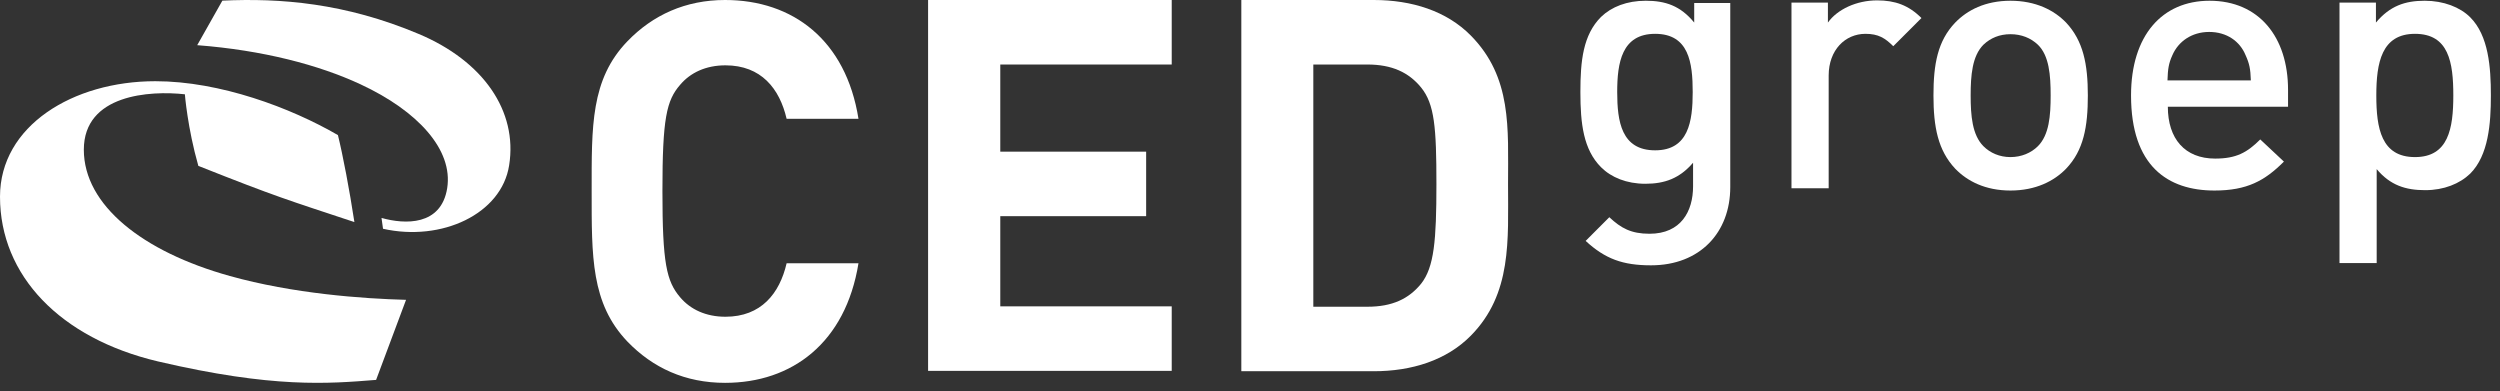 <?xml version="1.0" encoding="UTF-8"?>
<svg width="211px" height="33px" viewBox="0 0 211 33" version="1.1" xmlns="http://www.w3.org/2000/svg" xmlns:xlink="http://www.w3.org/1999/xlink">
    <rect x="0" y="0" width="211" height="33" fill="#333333" stroke="none"/>
    <!-- Generator: Sketch 53 (72520) - https://sketchapp.com -->
    <title>Logo CEDgroep_Liggend_RGB</title>
    <desc>Created with Sketch.</desc>
    <g id="Symbols" stroke="none" stroke-width="1" fill="none" fill-rule="evenodd">
        <g id="Nav-/-Navbar" transform="translate(-163, -68)" fill-rule="nonzero">
            <g id="Logo-CEDgroep_Liggend_RGB" transform="translate(163, 68)">
                <path d="M61.196,32.312 C57.837,32.312 55.1,31.054 52.954,28.829 C49.874,25.604 49.936,21.638 49.936,16.156 C49.936,10.674 49.843,6.707 52.954,3.483 C55.1,1.258 57.868,0 61.196,0 C66.92,0 71.399,3.386 72.456,10.029 L66.391,10.029 C65.8,7.481 64.245,5.514 61.228,5.514 C59.579,5.514 58.273,6.127 57.402,7.159 C56.251,8.481 55.909,9.997 55.909,16.124 C55.909,22.218 56.251,23.734 57.402,25.088 C58.273,26.12 59.579,26.733 61.228,26.733 C64.245,26.733 65.8,24.766 66.391,22.218 L72.456,22.218 C71.368,28.926 66.858,32.312 61.196,32.312 Z" id="Path" fill="white"></path>
                <polygon id="Path" fill="white" points="78.331 31.332 78.331 0 98.893 0 98.893 5.445 84.424 5.445 84.424 12.8 96.735 12.8 96.735 18.245 84.424 18.245 84.424 25.856 98.893 25.856 98.893 31.301 78.331 31.301"></polygon>
                <path d="M121.234,15.539 C121.234,20.283 121.045,22.544 119.943,23.945 C118.904,25.219 117.519,25.888 115.409,25.888 L110.844,25.888 L110.844,5.445 L115.409,5.445 C117.487,5.445 118.904,6.114 119.943,7.387 C121.076,8.788 121.234,10.763 121.234,15.539 Z M127.279,15.539 C127.279,10.826 127.625,6.528 124.13,2.993 C122.084,0.923 119.156,0 115.945,0 L104.768,0 L104.768,31.332 L115.945,31.332 C119.156,31.332 122.084,30.409 124.13,28.339 C127.625,24.805 127.279,20.251 127.279,15.539 Z" id="Shape" fill="white"></path>
                <g id="Group" transform="translate(133.163, 0)" fill="white">
                    <path d="M9.701,7.771 C9.701,10.245 9.352,12.687 6.531,12.687 C3.677,12.687 3.329,10.245 3.329,7.771 C3.329,5.297 3.709,2.855 6.531,2.855 C9.384,2.855 9.701,5.297 9.701,7.771 Z M12.871,15.796 L12.871,0.254 L9.828,0.254 L9.828,1.903 C8.655,0.476 7.386,0.063 5.738,0.063 C4.153,0.063 2.853,0.571 1.966,1.427 C0.444,2.95 0.222,5.138 0.222,7.771 C0.222,10.435 0.476,12.624 1.966,14.115 C2.821,14.971 4.121,15.51 5.706,15.51 C7.323,15.51 8.591,15.066 9.732,13.734 L9.732,15.732 C9.732,17.826 8.718,19.729 6.055,19.729 C4.502,19.729 3.646,19.253 2.663,18.333 L0.666,20.332 C2.314,21.854 3.804,22.393 6.182,22.393 C10.335,22.393 12.871,19.602 12.871,15.796 Z" id="Shape"></path>
                    <path d="M26.629,3.901 C25.932,3.204 25.361,2.855 24.283,2.855 C22.572,2.855 21.177,4.219 21.177,6.375 L21.177,15.891 L18.038,15.891 L18.038,0.222 L21.113,0.222 L21.113,1.903 C21.906,0.793 23.523,0.032 25.266,0.032 C26.788,0.032 27.929,0.444 29.007,1.522 L26.629,3.901 Z" id="Path"></path>
                    <path d="M39.912,8.057 C39.912,9.769 39.786,11.387 38.835,12.339 C38.264,12.909 37.44,13.258 36.52,13.258 C35.601,13.258 34.808,12.909 34.238,12.339 C33.287,11.387 33.16,9.738 33.16,8.057 C33.16,6.375 33.287,4.726 34.238,3.775 C34.84,3.204 35.601,2.886 36.52,2.886 C37.44,2.886 38.232,3.204 38.835,3.775 C39.786,4.694 39.912,6.344 39.912,8.057 Z M43.051,8.057 C43.051,5.424 42.67,3.457 41.212,1.903 C40.198,0.856 38.644,0.063 36.52,0.063 C34.396,0.063 32.875,0.856 31.86,1.903 C30.37,3.457 30.021,5.424 30.021,8.057 C30.021,10.721 30.402,12.687 31.86,14.242 C32.875,15.288 34.396,16.081 36.52,16.081 C38.644,16.081 40.198,15.288 41.212,14.242 C42.702,12.687 43.051,10.689 43.051,8.057 Z" id="Shape"></path>
                    <path d="M56.809,6.788 L49.772,6.788 C49.803,5.836 49.867,5.36 50.184,4.663 C50.691,3.489 51.832,2.696 53.291,2.696 C54.78,2.696 55.89,3.489 56.366,4.663 C56.683,5.36 56.778,5.805 56.809,6.788 Z M59.948,8.976 L59.948,7.581 C59.948,3.14 57.507,0.063 53.322,0.063 C49.328,0.063 46.697,2.982 46.697,8.057 C46.697,14.02 49.803,16.081 53.734,16.081 C56.492,16.081 57.982,15.257 59.599,13.639 L57.602,11.768 C56.492,12.878 55.573,13.385 53.798,13.385 C51.23,13.385 49.803,11.704 49.803,9.008 L59.948,9.008 L59.948,8.976 Z" id="Shape"></path>
                    <path d="M73.897,8.057 C73.897,10.848 73.484,13.258 70.663,13.258 C67.81,13.258 67.398,10.816 67.398,8.057 C67.398,5.297 67.842,2.855 70.663,2.855 C73.516,2.855 73.897,5.265 73.897,8.057 Z M77.067,8.057 C77.067,5.678 76.877,3.013 75.323,1.459 C74.467,0.603 73.072,0.063 71.487,0.063 C69.807,0.063 68.539,0.507 67.366,1.903 L67.366,0.222 L64.291,0.222 L64.291,22.203 L67.429,22.203 L67.429,14.273 C68.571,15.637 69.87,16.05 71.519,16.05 C73.104,16.05 74.436,15.51 75.323,14.654 C76.877,13.1 77.067,10.404 77.067,8.057 Z" id="Shape"></path>
                </g>
                <path d="M19.393,23.292 C12.034,21.245 7.075,17.314 7.075,12.636 C7.075,7.958 12.666,7.634 15.603,7.958 C15.603,7.958 15.824,10.785 16.74,14.001 C23.373,16.632 24.226,16.859 29.911,18.744 C29.501,16.047 28.932,13.059 28.521,11.402 C24.542,9.095 18.572,6.854 13.108,6.854 C6.159,6.854 0,10.622 0,16.6 C0,23.259 5.085,28.554 13.329,30.503 C23.057,32.777 27.7,32.387 31.743,32.063 L34.27,25.306 C30.606,25.208 24.731,24.786 19.393,23.292 Z" id="Path" fill="white"></path>
                <path d="M32.327,19.308 C37.269,20.419 42.338,18.066 42.972,13.947 C43.7,9.37 40.786,5.153 35.337,2.865 C29.127,0.25 23.647,-0.175 18.768,0.054 L16.645,3.813 C22.189,4.238 26.91,5.48 30.426,7.115 C35.273,9.37 38.251,12.639 37.744,15.876 C37.238,19.079 34.165,18.948 32.2,18.393 L32.327,19.308 Z" id="Path" fill="white"></path>
            </g>
        </g>
    </g>
</svg>